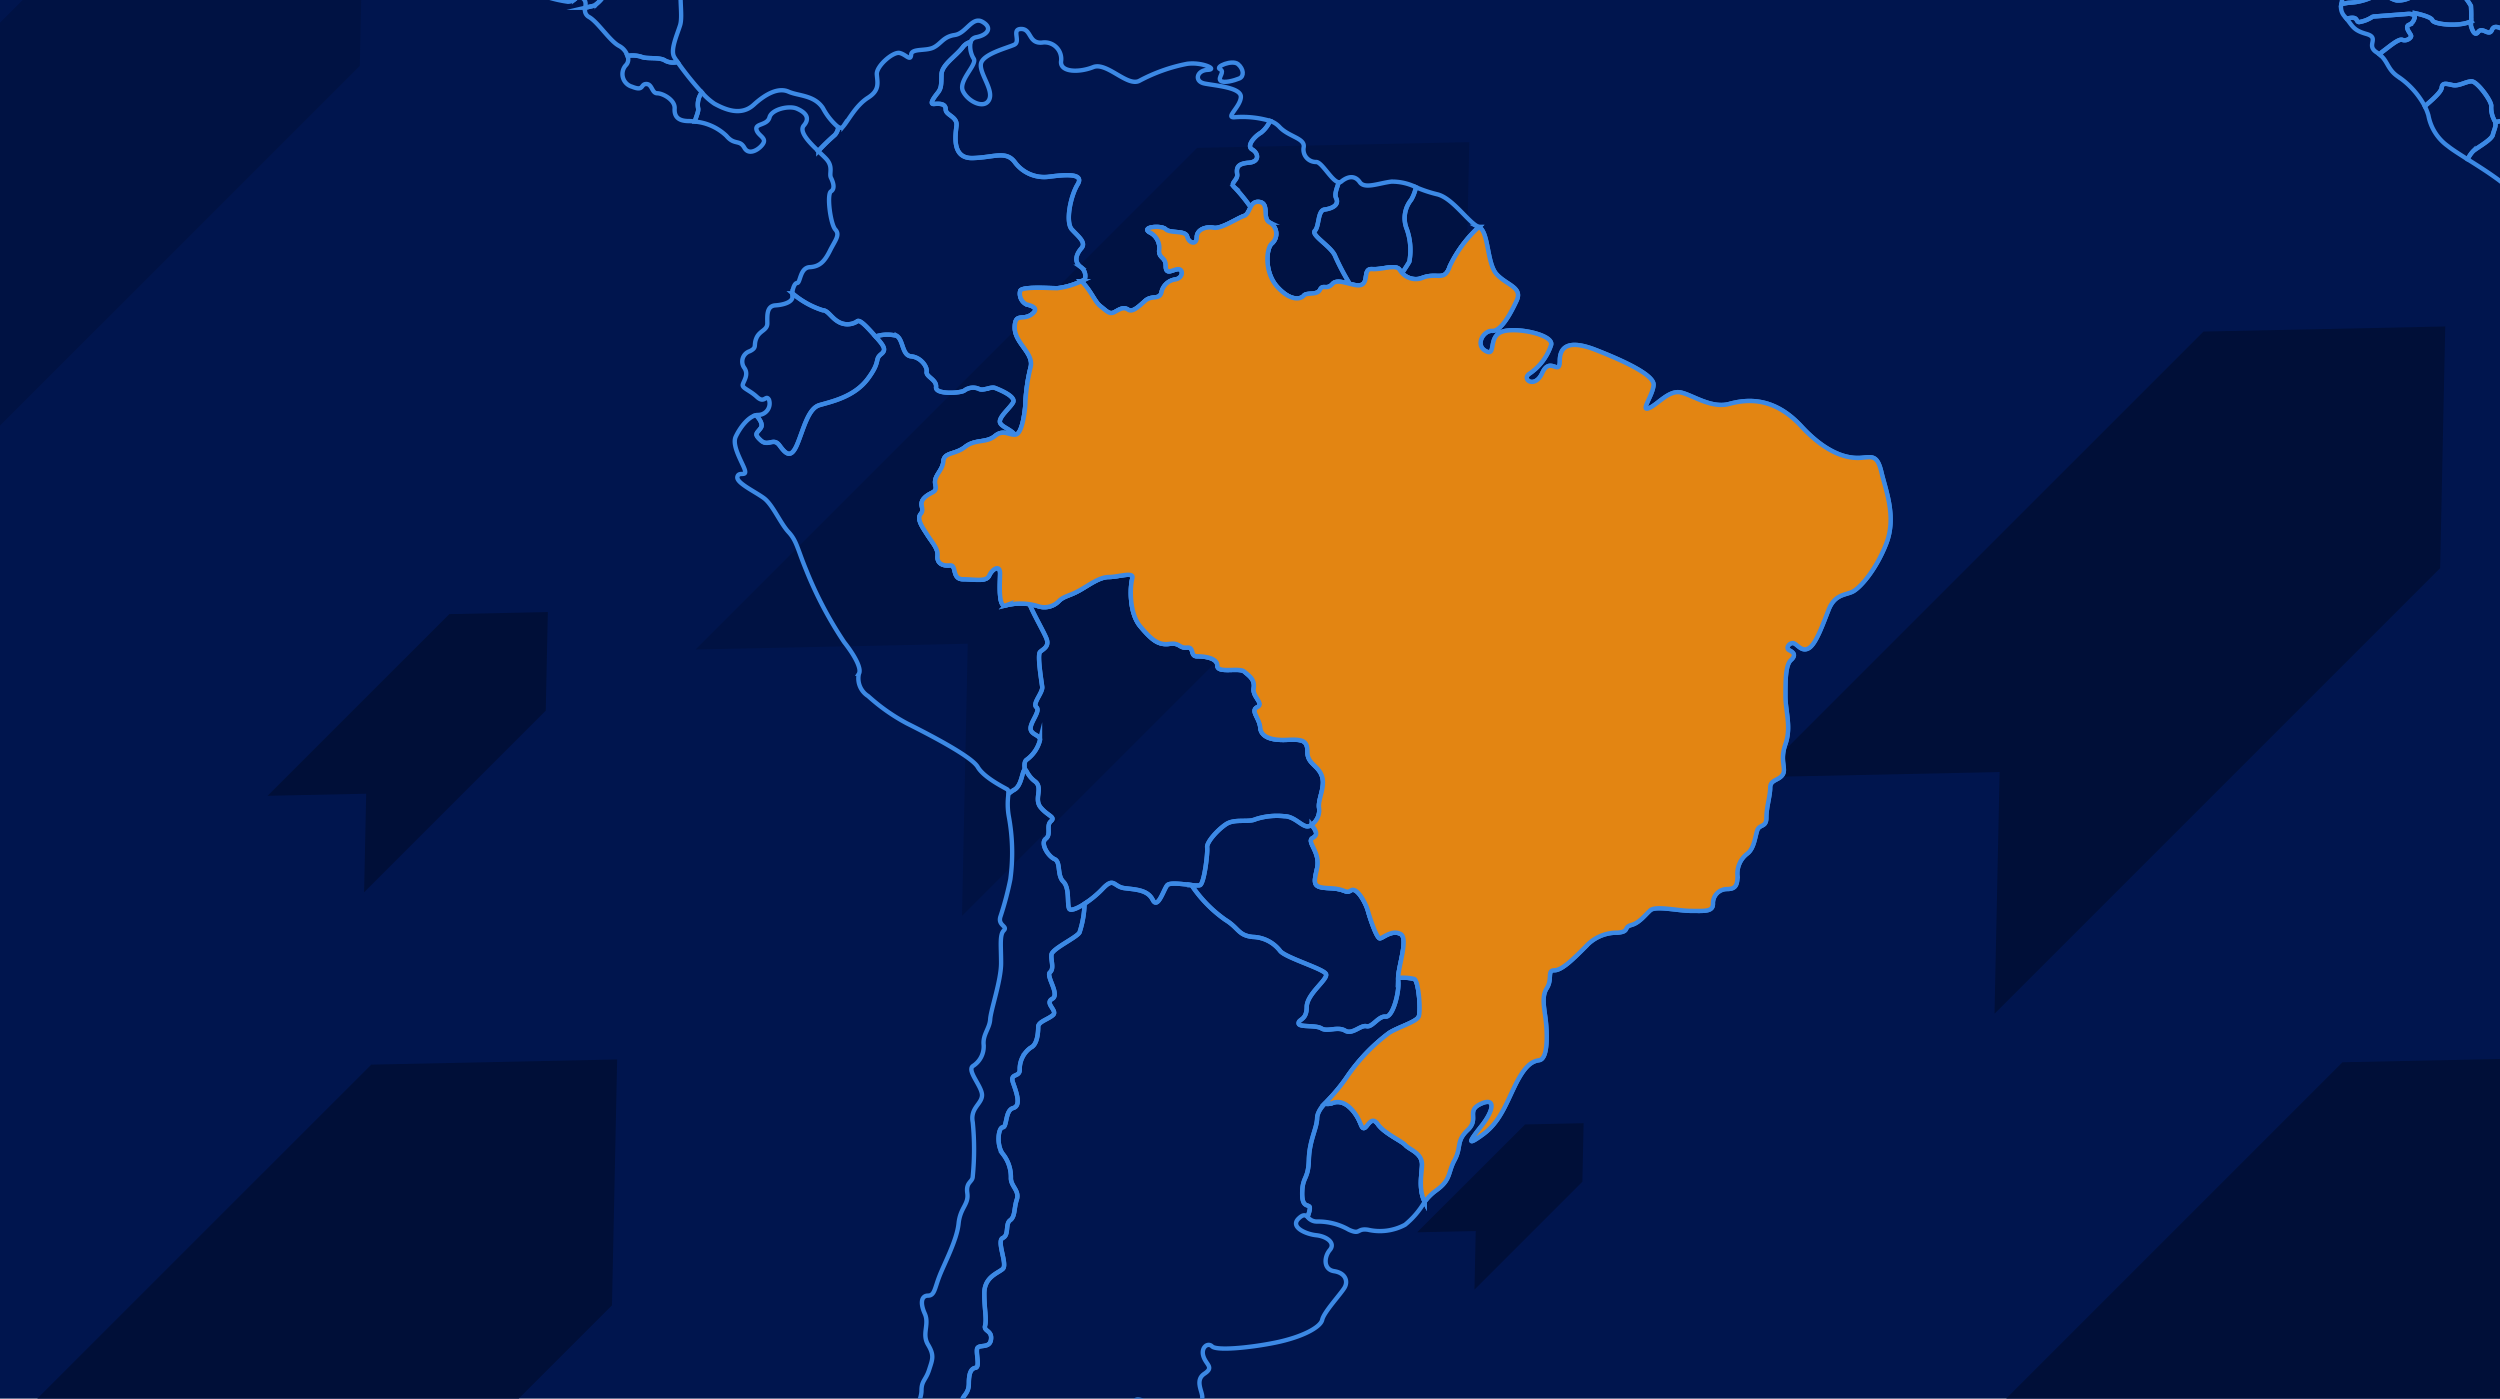<svg xmlns="http://www.w3.org/2000/svg" xmlns:xlink="http://www.w3.org/1999/xlink" width="286" height="160" viewBox="0 0 286 160">
  <defs>
    <clipPath id="clip-path">
      <rect id="Rectangle_734" data-name="Rectangle 734" width="286" height="160" transform="translate(160.847 285.132)" fill="none"/>
    </clipPath>
  </defs>
  <g id="Group_666" data-name="Group 666" transform="translate(-160.847 -285.132)">
    <rect id="Rectangle_733" data-name="Rectangle 733" width="286" height="160" transform="translate(160.847 285.132)" fill="#00154e"/>
    <path id="Path_11624" data-name="Path 11624" d="M203.318,406.925l-38.209,38.207H220.19l10.667-10.667h0l.593-28.132Z" fill="#000f38"/>
    <path id="Path_11625" data-name="Path 11625" d="M428.831,406.656l-38.476,38.476h56.492V406.277Z" fill="#000f38"/>
    <path id="Path_11626" data-name="Path 11626" d="M163.445,285.132l-2.6,2.6v46.093l41.162-41.166v-.005l.16-7.52Z" fill="#001243"/>
    <path id="Path_11627" data-name="Path 11627" d="M341.872,420.327l.141-6.7-6.7.141L322.977,426.1l.007.007,6.684-.141-.141,6.684.006.006,12.336-12.336Z" fill="#000f38"/>
    <path id="Path_11628" data-name="Path 11628" d="M223.282,366.427l.238-11.276-11.276.238L191.471,376.16l.011.011,11.255-.237-.237,11.255.011.011,20.771-20.771Z" fill="#000f38"/>
    <path id="Path_11629" data-name="Path 11629" d="M440,350.137l.583-27.658-27.658.583L361.975,374.01l.027.027,27.6-.581-.582,27.6.027.027,50.948-50.948Z" fill="#000f38"/>
    <path id="Path_11630" data-name="Path 11630" d="M328.277,332.525l.656-31.132-31.132.656L240.453,359.4l.03.031,31.072-.655-.655,31.072.03.03,57.347-57.347Z" fill="#001243"/>
    <path id="Path_11631" data-name="Path 11631" d="M343.889,367.519l.225-10.683-10.683.225-19.678,19.678.01.01,10.662-.225-.225,10.662.01.01,19.678-19.678Z" fill="#001243"/>
    <g id="Group_665" data-name="Group 665">
      <g id="Group_664" data-name="Group 664" clip-path="url(#clip-path)">
        <path id="Path_11632" data-name="Path 11632" d="M432.719,284.557c.577-.526,1.525.526,2.364.631a3.066,3.066,0,0,0,1.737-.473,5.38,5.38,0,0,0-1.526-.21c-1.366-.105-1.472-1.737-2.681-1.158a5.761,5.761,0,0,1-3.56.582c-.022.461-.283,1.08-.365,1.693a6.367,6.367,0,0,1,.824-.172A7.133,7.133,0,0,0,432.719,284.557Z" fill="none" stroke="#3c89e5" stroke-miterlimit="10" stroke-width="0.5"/>
        <path id="Path_11633" data-name="Path 11633" d="M430.719,287.66a3.837,3.837,0,0,0,1.579-.632s3.522-.263,4.1-.314a1.475,1.475,0,0,1,.709.187c.011-.149.008-.26.008-.26s1.871.373,2,.81,2.68.748,4.114.25l.31-.111a13.752,13.752,0,0,0-.017-1.78,6.94,6.94,0,0,0-1.5-1.829c-.5-.5-.418-1.745-.418-1.745l-.516-.767s-.4-1.582-1.583-1.977-1.977-2.57-1.977-2.57h-.988a6.058,6.058,0,0,0-1.58-1.384,3.293,3.293,0,0,0-2.174.2,10.247,10.247,0,0,1-2.571,0c-.988-.2-.79,1.186-1.582,1.384l-.144.037a5.06,5.06,0,0,1-.643,2.25c-.914,1.373.374,3.368,1.038,3.991a.644.644,0,0,1,.168.531,5.76,5.76,0,0,0,3.56-.582c1.209-.579,1.315,1.053,2.681,1.158a5.373,5.373,0,0,1,1.526.211,3.067,3.067,0,0,1-1.736.472c-.84-.1-1.787-1.157-2.366-.631a7.113,7.113,0,0,1-3.207.893,6.359,6.359,0,0,0-.822.172,1.557,1.557,0,0,0,.321,1.311c.107.12.2.229.283.336C430.717,286.909,430.278,287.615,430.719,287.66Z" fill="none" stroke="#3c89e5" stroke-miterlimit="10" stroke-width="0.5"/>
        <path id="Path_11634" data-name="Path 11634" d="M433.375,291.067c.624-.436,1.87-1.56,2.307-1.373s1-.187,1-.435-.873-1.06-.188-1.31a1.147,1.147,0,0,0,.616-1.049,1.5,1.5,0,0,0-.709-.187c-.579.052-4.1.314-4.1.314a3.834,3.834,0,0,1-1.579.633c-.441-.046,0-.752-1.426-.391.713.889.806,1.333,2.254,1.741,1.621.456-.124,1.289,1.2,2.12a3.282,3.282,0,0,1,.322.237A2.271,2.271,0,0,1,433.375,291.067Z" fill="none" stroke="#3c89e5" stroke-miterlimit="10" stroke-width="0.5"/>
        <path id="Path_11635" data-name="Path 11635" d="M440.172,295.182c.062-.685.624-.437,1.31-.311s1.5-.436,2.119-.436,2.245,2.181,2.245,2.8a3.051,3.051,0,0,0,.374,1.684.743.743,0,0,1,.087.2,14.579,14.579,0,0,1,2.033-.354c.3,0,.92,1.471.8,2.391s.92,1.6,1.352.984.979-1.413,1.1-.861c.037.164.267.3.559.422.154-.363.489-.508.743-.845.373-.5-.561-1.061-.25-1.685s.873.25,1.31-.186-.624-1.373-.5-1.747a1.1,1.1,0,0,0-.5-1.309c-.462-.257-.205-1.317,0-2.243a1.637,1.637,0,0,1-.378-.4c-.333-.5-.082-1.58-.665-1.58s-.5-.832,0-1-1-.747-1-1.329a3.556,3.556,0,0,0-1.082-2.079c-.332-.083-1.5,1.414-1.995,1.414s-1.578-1-1.911-.167-1.081-.416-1.58.252-.831-.75-.831-.75.008-.2.018-.465l-.31.111c-1.434.5-3.99.187-4.115-.25s-1.995-.81-1.995-.81.061,1.06-.624,1.309.188,1.061.188,1.309-.562.624-1,.436-1.683.937-2.306,1.372a2.287,2.287,0,0,0-.3.3c.963.773.878,1.636,2.008,2.464a9.467,9.467,0,0,1,3.165,3.453C439.052,296.6,440.129,295.651,440.172,295.182Z" fill="none" stroke="#3c89e5" stroke-miterlimit="10" stroke-width="0.5"/>
        <path id="Path_11636" data-name="Path 11636" d="M452.7,305.284c-.873-.561-1.31-.561-.935-.873s.436-1,.312-2a1.376,1.376,0,0,1,.067-.713c-.292-.117-.521-.258-.558-.422-.124-.552-.675.246-1.1.861s-1.474-.063-1.352-.984-.491-2.391-.8-2.391a14.576,14.576,0,0,0-2.032.354c.133.446-.166.934-.275,1.424-.124.562-1.622,1.373-2.244,1.871a3.487,3.487,0,0,0-.64.947c1.173.74,2.541,1.6,3.654,2.441a36.95,36.95,0,0,0,6.568,4.115,2.042,2.042,0,0,0,.684.107c.347-1.575.719-1.77.832-2.622C455.011,306.468,453.577,305.844,452.7,305.284Z" fill="none" stroke="#3c89e5" stroke-miterlimit="10" stroke-width="0.5"/>
        <path id="Path_11637" data-name="Path 11637" d="M446.032,300.545c.124-.561.5-1.123.187-1.621a3.062,3.062,0,0,1-.374-1.684c0-.624-1.621-2.8-2.245-2.8s-1.434.561-2.119.436-1.248-.375-1.31.311c-.043.468-1.12,1.422-1.925,2.1a6.785,6.785,0,0,1,.409,1.037,5.55,5.55,0,0,0,2.245,3.531c.432.359,1.276.893,2.248,1.509a3.52,3.52,0,0,1,.639-.946C444.41,301.918,445.908,301.106,446.032,300.545Z" fill="none" stroke="#3c89e5" stroke-miterlimit="10" stroke-width="0.5"/>
        <path id="Path_11638" data-name="Path 11638" d="M485.367,268.62s0-2.173-1.384-2.965a9.477,9.477,0,0,0-3.162-.989,15.108,15.108,0,0,0-1.779-2.568c-.475-.476-9.727-6.661-17.338-11.693h-4.737l2.649,24.844.882.881s.125,2.144-.378,2.395-10.972.127-10.972.127a4.98,4.98,0,0,1-1.766.5c-.755,0-1.638-.5-1.891-.127s-.252,1.388-1.513.254-1.64-.127-1.64.63c0,.607-.655.886-1.5.906a4.084,4.084,0,0,1,.251.651l.517.766s-.082,1.247.417,1.745a6.935,6.935,0,0,1,1.5,1.829,20.108,20.108,0,0,1,0,2.245s.331,1.412.83.75,1.247.58,1.58-.252,1.412.167,1.912.167,1.662-1.5,1.995-1.414a3.555,3.555,0,0,1,1.081,2.079c0,.582,1.5,1.165,1,1.329s-.582,1,0,1,.331,1.083.664,1.58,1,.915,1.331.167,1.08-.083,1.413.415,1.415-.083,1.58-.748,1.5-.915,1.413-.167.165.915,1,.333a1.06,1.06,0,0,1,.8-.164,18.257,18.257,0,0,1,.785-2.163c.249-.5-.583-1.662-.168-1.83s1.83.168,2.245-1a6.02,6.02,0,0,1,.916-1.747s.165-2.491.913-2.076,1.663,1.081,1.746.082,1-.415,1.247-1.329.748-.831,1.331-.666,1.08-.082,1.08-.582,1.33-.248,2.412-1,1.662-1.33,2.076-.916,3.161.333,3.576.168,1.247-.914,2.245-.748,3.408-.417,4.4-.417,1.415-.914,1.746-1.247.583-1.827.916-2.077c.267-.2.213-5.422.181-7.481C486.756,268.311,485.367,268.62,485.367,268.62Z" fill="none" stroke="#3c89e5" stroke-miterlimit="10" stroke-width="0.5"/>
        <path id="Path_11639" data-name="Path 11639" d="M226.74,283.124c-.482-.661-1.745.119-3.07-.783a5.778,5.778,0,0,0-1.223-.6.473.473,0,0,1-.1.06,10.932,10.932,0,0,0-2,1.667,15.645,15.645,0,0,0,5.461,1.864,1.308,1.308,0,0,0,.907-.374A3.655,3.655,0,0,0,226.74,283.124Z" fill="none" stroke="#3c89e5" stroke-miterlimit="10" stroke-width="0.5"/>
        <path id="Path_11640" data-name="Path 11640" d="M229.689,284.99c.12-.24-.722-1.625.9-1.747s2.829-.3,3.07-1.323,2.166-.541,2.709-.6c.447-.051,1.881-1.373,3.284-1.319.021-1.37-1.84-.928-3.124-2.213-1.372-1.369-4.365-.747-5.986-.123s-3.491-.686-5.237.312c-.022.011-.04.017-.061.028a10.1,10.1,0,0,1-1.517,1.568c-1.175.954-.852,1.9-1.283,2.169a5.778,5.778,0,0,1,1.223.6c1.325.9,2.588.121,3.07.782a3.658,3.658,0,0,1-.026,1.835c.244-.2.432-.339.838,0,.366.3.3.684.253,1.058l1.041-.245A4.494,4.494,0,0,0,229.689,284.99Z" fill="none" stroke="#3c89e5" stroke-miterlimit="10" stroke-width="0.5"/>
        <path id="Path_11641" data-name="Path 11641" d="M234.179,291.615c.619.31,2.164,0,2.782.463a2,2,0,0,0,1.392.154c-.18-.261-.319-.472-.388-.6-.436-.81.312-2.431.686-3.616s-.312-4.052.374-4.8.311-1.185.623-2.93a1.365,1.365,0,0,0,.006-.283c-1.4-.053-2.837,1.269-3.284,1.319-.542.06-2.468-.422-2.709.6s-1.444,1.2-3.07,1.323-.782,1.507-.9,1.747a4.539,4.539,0,0,1-.843.783l-1.041.244a.891.891,0,0,0,.433,1.063c1,.56,2.369,2.743,3.429,3.3a1.976,1.976,0,0,1,.962,1.14A3.567,3.567,0,0,1,234.179,291.615Z" fill="none" stroke="#3c89e5" stroke-miterlimit="10" stroke-width="0.5"/>
        <path id="Path_11642" data-name="Path 11642" d="M325.132,421.322c1.746-1.248,1.31-1.995,2.12-3.491s.125-2.121,1.5-3.43-.25-2.182,1.5-2.992,1.5.748.062,2.555-1.684,2.308.187.937,2.557-3.3,3.617-5.489,1.871-2.866,2.8-2.992.936-2.432.811-4.052-.623-3.118.062-4.178,0-2.058.873-2.058,2.183-1.309,3.554-2.682a4.817,4.817,0,0,1,3.68-1.621c1.433-.124.623-.623,1.559-.872s1.558-1.122,2.181-1.684,3.18.063,4.676.063,2.495.125,2.495-.81a1.615,1.615,0,0,1,1.559-1.686c.872,0,1.247-.248,1.247-1.495a2.87,2.87,0,0,1,1.121-2.557c.75-.561.874-1.806,1.123-2.618s1.06-.312,1.06-1.5.437-2.494.437-3.43,1-.811,1.434-1.5-.374-1.558.311-3.492,0-3.741,0-5.486,0-3.555.624-4.116.312-.873-.187-1.123.062-.935.5-.81.935,1.06,1.746.562,1.559-2.62,2.244-4.365,1.809-1.684,2.682-2.058,2.743-2.494,3.928-5.55-.063-6.047-.561-8.167-1.185-1.685-2.432-1.621-3.617-.25-6.735-3.618-6.173-3.116-8.229-2.556-4.178-1-5.55-1.309-2.681,1.434-3.678,1.809.5-1.5.561-2.681-3.742-2.869-6.61-3.991-4.114-.561-4.114,1.247-1.123-.561-2,1.371-2.495.686-1.434.063a6.349,6.349,0,0,0,2.431-3.242c.374-1.185-4.114-2.121-5.673-1.5s-.562,2.87-1.809,2.183-.249-2.37.748-2.308,2.12-1.994,2.806-3.491-1.184-1.747-2.307-2.994-.88-4.831-2.017-5.4a14.577,14.577,0,0,0-3.323,4.481c-.592,1.774-1.351.76-2.955,1.267a2.136,2.136,0,0,1-2.786-.844c-.422-.679-2.026,0-3.123-.086s-.422,1.351-1.181,1.774-2.7-.844-3.377-.085-1.1,0-1.435.675-1.519.254-1.857.676-1.519.675-3.038-1.013-1.267-4.474-.591-4.981a1.476,1.476,0,0,0-.253-2.364c-.93-.419,0-2.193-1.182-2.362s-1.013,1.35-1.772,1.6-2.617,1.52-3.462,1.352-1.942.168-1.942,1.1-.927.676-1.1-.083-1.941-.338-2.448-.844-2.869-.254-1.857.337a1.982,1.982,0,0,1,1.1,2.11c0,.929.76.676.76,1.773s.845.337,1.435.337.591,1.015-.337,1.183a1.88,1.88,0,0,0-1.6,1.52c-.254.844-1.1.252-1.857.927s-1.435,1.351-1.942,1.013-.928-.083-1.518.253-.844,0-1.689-.675c-.632-.5-1.028-1.724-2.148-2.836a8.642,8.642,0,0,1-2.753.8c-.984,0-4.078-.224-4.246.312a1.379,1.379,0,0,0,.73,1.544c.507.114,1.575.423.564,1.154s-1.913-.254-1.913,1.517,2.272,2.922,1.8,4.558a20.949,20.949,0,0,0-.577,3.836c0,.829-.331,3.656-1.08,3.821s-1.414-.662-2.412.169-2.244.331-3.407,1.247-2.411.581-2.495,1.661-1.163,1.663-.913,2.66-.5.749-1.248,1.5.083,1.247-.417,1.83.167,1.495.749,2.409,1.247,1.58,1.165,2.412.581,1.165,1.413,1.08.165,1.58,1.5,1.58,2.659.335,2.993-.415,1.247-1.33,1.247-.249-.249,3.991.664,3.658a6.824,6.824,0,0,1,3.66.083,2.3,2.3,0,0,0,2.41-.582c.583-.583,1.246-.58,2.41-1.247s2.245-1.5,3.327-1.5,2.909-.665,2.659.166-.415,3.908.915,5.486,2.078,2.163,3.325,2,1.082.5,1.995.418.334,1,1.165,1,2.327.166,2.327,1.08,2.494.168,3.077.666,1.246.914,1.08,1.911,1.248,1.747.416,2.162.249,1.247.333,2.328,1.246,1.5,3.075,1.412,2.329.085,2.329,1.417,1.246,1.495,1.662,2.742-.5,2.659-.332,3.657a2.05,2.05,0,0,1-.856,1.913c.64.816.693,1.184.119,1.5-.759.421.929,1.6.507,3.46s-.506,2.194,1.436,2.28,1.772.675,2.447.251,1.687,1.437,1.941,2.367,1.013,3.119,1.35,3.119,1.352-1.012,2.364-.505c.942.471-.231,3.642-.265,5.033a5.723,5.723,0,0,1,1.849.12c.506.252.758,3.663.507,4.295s-2.339,1.2-3.412,1.894a21.259,21.259,0,0,0-4.864,5.117,22.356,22.356,0,0,1-2.482,2.959,1.633,1.633,0,0,0,.84-.051c.568-.254,1.452-.254,2.4.882s.884,2.022,1.262,1.96.822-1.516,1.58-.443,2.716,1.9,3.159,2.4,1.894.884,1.894,2.209c0,.95-.447,2.744.3,4.267A6.172,6.172,0,0,1,325.132,421.322Z" fill="none" stroke="#3c89e5" stroke-miterlimit="10" stroke-width="0.5"/>
        <path id="Path_11643" data-name="Path 11643" d="M323.526,418.354c0-1.325-1.452-1.7-1.895-2.208s-2.4-1.328-3.158-2.4-1.2.378-1.58.442-.316-.822-1.263-1.96-1.832-1.136-2.4-.882a1.642,1.642,0,0,1-.84.052,2.769,2.769,0,0,0-.867,1.59c0,1.2-.885,2.525-.947,4.8s-.7,1.894-.759,3.663.569,1.453.821,1.707c.14.138-.03.7-.209,1.179a1.314,1.314,0,0,0,1.111.539,7.107,7.107,0,0,1,3.617.937c1.371.623.872-.189,2.182,0a6.078,6.078,0,0,0,4.24-.563,9.54,9.54,0,0,0,2.243-2.627C323.079,421.1,323.526,419.3,323.526,418.354Z" fill="none" stroke="#3c89e5" stroke-miterlimit="10" stroke-width="0.5"/>
        <path id="Path_11644" data-name="Path 11644" d="M288.1,495.582c-1.559-.062-4.614-2.93-5.55-3.677s-.249-1.5-1.371-1.31-.375-.874.249-1.186c.573-.288-.223-1.351-.986-1.524-.082,1.675-.431,9.189.019,9.262s3.763-.387,4.738.25c.375.119.888.422,1.279-.006.624-.686,2.494-.312,3.492-.935S289.654,495.645,288.1,495.582ZM322.64,397.13a5.751,5.751,0,0,0-1.849-.12,1.852,1.852,0,0,0,.012.287c.169,1.181-.59,4.218-1.434,4.133s-1.52,1.268-2.195,1.1-1.605,1.013-2.449.505-2.024.171-2.7-.253-2.617-.083-2.617-.589.929-.337.929-1.858,2.532-3.207,2.194-3.8-4.642-1.858-5.233-2.618a4.1,4.1,0,0,0-3.123-1.6c-1.688-.169-1.6-1.012-3.122-1.942a15.068,15.068,0,0,1-3.9-3.995c-1.029-.107-2.486-.323-2.776.025-.416.5-1.08,2.826-1.663,1.662s-2-1.162-3.242-1.332-1.163-1.328-2.494.085a11.692,11.692,0,0,1-2.059,1.7,11.274,11.274,0,0,1-.574,3.288c-.338.592-3.123,1.858-3.207,2.532s.337,1.6-.169,2.026,1.181,2.53.253,3.038.675,1.351.084,1.857-1.687.76-1.687,1.35-.085,2.026-.845,2.364a3,3,0,0,0-1.266,2.532c0,.928-1.182.337-.759,1.518s.927,2.62,0,2.871-.676,2.2-1.183,2.2-.76,2.025,0,3.037a4.248,4.248,0,0,1,.93,2.787c0,.926,1.012,1.433.674,2.448s-.168,1.942-.76,2.362-.084,1.687-.844,2.027.591,3.037,0,3.544-2.11.93-2.11,2.786.287,2.907.085,3.714c-.169.675.844.5.675,1.6s-1.52.422-1.6,1.1.338,2.028-.168,2.112-.761.589-.761,1.773-.675,1.35-.758,1.941.59,1.267.59,1.941.421,2.954-.169,3.038-.928,2.618-.421,2.956a1.162,1.162,0,0,1,.253,1.518c-.253.505,1.18,1.011.421,1.773s-.156,1.734.845,1.435c.844-.253,1.35,1.265.422,1.265s-1.858,0-1.1.592,1.518,1.434.422,1.856-.169,1.182-.422,2.2.759,1.942-.085,2.2.338,1.772-.844,1.942-.422,1.264-1.182,1.857,1.013,1.6.084,2.193-.254,1.941-1.181,1.941-1.436,1.266-1.52,1.857-.674,1.774.085,2.617-.17,1.52.505,1.857,2.956-.169,2.617.844-.253,3.208.17,3.208.675,1.266,1.351,1.181a19.067,19.067,0,0,1,4.98-.086,3.779,3.779,0,0,1,1.516.876c.723-.32,2.306.713,2.665.355.437-.437-1.558-2.058-1.5-2.618s-.312-1.5-.312-2.121-.312-1.995.561-2.62.936-1.246,1.5-1.121,1.683-.5,1.745-2,.749-2.057,2-3.118c1.358-1.154,3.616-2.244,3.3-2.742s.5-2.12.5-2.744-2.12-.5-2.806-.748-3.179-2-1.932-4.3a5.589,5.589,0,0,1,4.614-2.62c.748-.062.062-1.121.685-1.5s.749-1,.749-1.933c0-1.06,0-2.743,1.121-2.868s1.435-.749.749-.935-1-1,.125-1.123.748.936,1.558.936,2.182-1.373,1.123-2.183-1.372.375-1.933.5-1-.75-1.559-.75-.187-1.558-.436-2.119-.623-1.932-.126-2.619,2.62,1.059,4.49,1.185,3.242-.934,3.242-1.622-.873-1.933.25-2.68.187-1-.124-1.995.5-1.622,1-1.123,4.177.187,7.233-.435,5.175-1.747,5.362-2.62,2.12-2.93,2.556-3.679.063-1.684-1.184-1.871-1.185-1.621-.5-2.431-.374-1.559-1.559-1.684-3.055-.935-1.995-1.932c.51-.482.76-.385,1.008-.167.179-.476.35-1.04.209-1.178-.252-.254-.883.061-.82-1.707s.694-1.389.759-3.663.946-3.6.946-4.8,2.148-2.587,3.349-4.549a21.278,21.278,0,0,1,4.864-5.117c1.074-.7,3.158-1.263,3.412-1.894S323.146,397.383,322.64,397.13Z" fill="none" stroke="#3c89e5" stroke-miterlimit="10" stroke-width="0.5"/>
        <path id="Path_11645" data-name="Path 11645" d="M271.764,485.585c-.675.085-.929-1.181-1.351-1.181s-.506-2.2-.169-3.208-1.941-.507-2.617-.844.254-1.014-.506-1.857-.168-2.027-.084-2.617.59-1.857,1.52-1.857.253-1.353,1.18-1.941-.844-1.6-.083-2.193,0-1.69,1.181-1.858,0-1.69.845-1.942-.169-1.181.084-2.194-.675-1.773.422-2.2.338-1.266-.422-1.856.169-.593,1.1-.593.423-1.517-.422-1.264c-1,.3-1.6-.676-.844-1.436s-.674-1.267-.422-1.772a1.162,1.162,0,0,0-.252-1.519c-.508-.337-.17-2.87.42-2.955s.17-2.363.17-3.039-.676-1.35-.59-1.94.757-.761.757-1.941.255-1.689.761-1.774.085-1.435.169-2.111,1.435,0,1.6-1.095-.844-.929-.675-1.6c.2-.807-.085-1.857-.085-3.714s1.52-2.278,2.11-2.786-.758-3.207,0-3.544.254-1.6.845-2.027.422-1.351.759-2.363-.674-1.521-.674-2.447a4.247,4.247,0,0,0-.93-2.787c-.759-1.012-.506-3.037,0-3.037s.254-1.941,1.184-2.2.42-1.687,0-2.871.758-.59.758-1.519a3,3,0,0,1,1.267-2.531c.76-.338.844-1.772.844-2.365s1.1-.844,1.688-1.349-1.013-1.35-.084-1.857-.76-2.617-.254-3.039.084-1.35.169-2.025S284,392.4,284.34,391.81a11.281,11.281,0,0,0,.575-3.288c-.87.564-1.628.867-1.766.543-.249-.583.083-2.33-.664-3.077s-.25-2.245-1-2.576-1.662-1.829-1-2.328,0-1.5.583-2-.334-.583-1.165-1.58.333-2.244-.665-2.994-1-1.662-1.247-1.247-.332,1.83-1.163,2.245a4.063,4.063,0,0,0-.611.444,8.129,8.129,0,0,0,.029,2.53,22.748,22.748,0,0,1,.187,7.232,36.393,36.393,0,0,1-1.123,4.239c-.374,1.061.873,1.124.373,1.623s-.311,1.746-.311,3.74-1.185,5.363-1.247,6.423-.873,1.745-.748,2.931a2.653,2.653,0,0,1-1.247,2.43c-.685.562,1.122,2.371,1.06,3.367s-1.372,1.434-1.06,3.056a31.787,31.787,0,0,1,0,6.173c0,.686-.811.623-.623,1.932s-.811,1.621-1,3.492-1.622,4.552-2.182,5.986-.562,2.245-1.309,2.245-.936.812-.375,2.059-.374,2.306.375,3.553.5,1.684.124,2.868-.873,1.247-.873,2.369-.873,2.058-.374,3.3.374,1.685-.25,1.685-.935,1-1.185,3.055-.187,1.995,1.31,1.87.312-5.051,1.248-5.051.124-.811,1.059-1.059.125.872.749,1.059,1.06.686.187,1.247.186,1.684-.25,2.37-1.06,1.434-.686,2.245-.437.748-.5,1.808.562,1.123.125,1.371.562,1.06-.063,1.185-.249.935.125,1.684-.81.31-1.434.81.624,1.184.25,1.871-1.372-.374-1.808-.748.686-1.123,1.246-1.871-.56-2.431-1.5-2.058.936,1.434.936,2.245-1.559-.187-1.5.685-1.06.562-1.621,1.186.748,1.185.124,1.372-1.683,1.06-1.746,1.683.686.748.686.124,1-.81,1.309,0,.749,0,1.622.187.749,1.5.249,1.434-1,.811-.872,1.746,1.87,0,2.618.251.5,1.558.063,1.121-1.434-1.186-1.871-.436-1.122.375-1.683.125-2.557,1.061-1.871,1.559.624,1.308,1.061,1.247a1.976,1.976,0,0,0,1.371-.872c.249-.5,1.122-1,1.184.122s-1.184.563-1.434,1.186a4.125,4.125,0,0,1-1.5,1.684.672.672,0,0,0,.623,1.185c.624-.313-.186.747.686.873.805.114,1.06-.5.873-1.124s.436-1.994,1.185-1.309-.374,1.373-.374,2-.437,1.435-.437,2.119-.81.312-.748,1.061-1.746.249-.935.749-.5,1.184-.063,1.682.811-.685,1.5-.437.561.437,1.434.063,1.372.686.561.935-1.684,1.184-1.309,1.31,1.434-.622,1.683.186.873.562.936-.312,1.559-.124,1.807.625-1.559,1.184-2.493,1-1.434.873-.811,1.682,1.372,0,2.058-.685,4.053-.5,4.3.25-1.559.124-1.745.56-1.559.811-1.746.312-1.5.188-1.559,1-1.061.81.062,1.123.811-1.185,2.556-1.06,2.681-1.621,3.18-.623-1.433,1.809-2.12,1.183-1.5.439-1.434,1.373-1.995-.249-2.993-.375-.561.937.312,1.871,1.372-.124,2.431.562,1.061,1.434,1.808.748,0-.623-.5-.936-.063-1.372,1.122-.811a1.613,1.613,0,0,0,2.182-1.993c-.374-1.5,1.06-2.184,2.494-2.683s.686.936-.374,1.371-1.247.75-.437,1.623,1.87-.563,2.557.124-1.247.562-1.559,1.248,1.184,1.5.125,1.994-.562-2.058-1.185-2.306-1.185.312-.561,1.746-.749.186-1.372-.5-1.5.312-.748,1.059-1.434-.061-1.434,1.123.935.187,2.057.437.624,1.871,1.434,2.494.125-2,1-2.183.063,1.995,2,2.62.125-.375,1-1,1.995,1.871,2.931,2.12.311-1.121-.375-1.871.686-.31,1.622,0,1.683.437,1.87-.249c.07-.257.244-.251.466-.18-.974-.638-4.283-.173-4.737-.25s-.1-7.548-.019-9.262a.947.947,0,0,0-.2-.035c-.811,0-2.619.187-2.307-1.06a.57.57,0,0,1,.327-.417,3.785,3.785,0,0,0-1.515-.875A19.077,19.077,0,0,0,271.764,485.585Z" fill="none" stroke="#3c89e5" stroke-miterlimit="10" stroke-width="0.5"/>
        <path id="Path_11646" data-name="Path 11646" d="M321.057,391.978c-1.013-.507-2.025.505-2.364.505s-1.1-2.193-1.351-3.119-1.264-2.787-1.94-2.367-.506-.166-2.447-.251-1.857-.422-1.436-2.28-1.266-3.039-.507-3.46c.574-.317.521-.685-.12-1.5a.907.907,0,0,1-.474.166c-.665,0-1.5-1.165-2.659-1.165a7.939,7.939,0,0,0-3.243.333c-.832.416-2.412-.083-3.41.583s-2.245,2.076-2.16,2.659-.334,4.157-.833,4.324a3.341,3.341,0,0,1-.964-.025,15.1,15.1,0,0,0,3.9,3.995c1.52.93,1.434,1.772,3.123,1.942a4.1,4.1,0,0,1,3.123,1.6c.59.759,4.9,2.025,5.233,2.618s-2.194,2.278-2.194,3.8-.929,1.35-.929,1.858,1.941.168,2.617.589,1.856-.253,2.7.253,1.774-.674,2.448-.506,1.352-1.18,2.2-1.1,1.6-2.952,1.433-4.134S322.07,392.483,321.057,391.978Z" fill="none" stroke="#3c89e5" stroke-miterlimit="10" stroke-width="0.5"/>
        <path id="Path_11647" data-name="Path 11647" d="M240.706,297.487a2.4,2.4,0,0,1,.428-1.786,35.841,35.841,0,0,1-2.781-3.469,2.005,2.005,0,0,1-1.391-.154c-.619-.463-2.164-.153-2.783-.463a3.552,3.552,0,0,0-1.55-.092.959.959,0,0,1-.213,1.1,1.508,1.508,0,0,0,.749,2.432c1.371.56.935-.313,1.62-.313s.624,1.06,1.247,1.06,2.058.749,1.995,1.747.5,1.434,1.622,1.434a5.34,5.34,0,0,1,.681.051C240.52,298.372,240.8,297.833,240.706,297.487Z" fill="none" stroke="#3c89e5" stroke-miterlimit="10" stroke-width="0.5"/>
        <path id="Path_11648" data-name="Path 11648" d="M254.987,297.491c-1-1.5-2.806-1.371-3.928-1.871s-2.556.187-3.991,1.5-3.242.56-4.489-.125a7.206,7.206,0,0,1-1.445-1.292,2.4,2.4,0,0,0-.428,1.786c.1.345-.186.885-.377,1.551a6,6,0,0,1,3.622,1.634c.935,1.122,1.5.372,2.058,1.371s1.87.061,2.181-.562-.685-.872-.81-1.558,1.247-.437,1.5-1.372,2.245-1.371,3.118-1,1.621,1,.811,1.932c-.6.7.627,1.949,1.656,2.927a24.993,24.993,0,0,1,1.895-1.84,1.5,1.5,0,0,0,.388-.881A7.36,7.36,0,0,1,254.987,297.491Z" fill="none" stroke="#3c89e5" stroke-miterlimit="10" stroke-width="0.5"/>
        <path id="Path_11649" data-name="Path 11649" d="M256.724,321.924a2.04,2.04,0,0,0,2.144,0c.261-.324.973.392,2.015,1.563l.127.144a4.275,4.275,0,0,1,2.42-.078c.782.49.587,2.252,1.662,2.349s1.86,1.174,1.762,1.76,1.173.881,1.076,1.762,2.84.685,3.23.392a1.678,1.678,0,0,1,1.663-.2c.491.292,1.37-.294,1.861-.1s2.445.98,2.053,1.665-1.759,1.761-1.466,2.35c.233.463,1.254.751,1.672,1.334a.8.8,0,0,0,.138-.011c.748-.165,1.079-2.992,1.079-3.821a20.949,20.949,0,0,1,.577-3.836c.473-1.636-1.8-2.786-1.8-4.557s.9-.788,1.911-1.518-.056-1.04-.563-1.154a1.379,1.379,0,0,1-.73-1.544c.168-.536,3.262-.312,4.246-.312a8.207,8.207,0,0,0,3.149-1.04,1.287,1.287,0,0,0-.508-1.433c-.758-.59-.477-1.434.114-2.108s-.366-1.351-1.1-2.165-.168-3.769.673-5.146-1.715-1.068-3.289-.871a4.164,4.164,0,0,1-3.936-1.715c-1.012-1.294-2.389-.478-4.807-.422s-1.941-2.672-1.829-3.712-1.235-1.18-1.235-1.855-.7-.674-1.323-.62,0-.759.422-1.292.393-.957.422-2.081,1.657-2.08,2.474-3.179a1.637,1.637,0,0,1,.854-.544.841.841,0,0,1,.683-.547c1.246-.25,1.87-1.06.685-1.747s-1.87,1.311-3.178,1.5-1.56,1-2.434,1.434-2.493.062-2.554.811c-.069.816-.563,0-1.309-.187s-2.682,1.494-2.621,2.432.375,1.808-1,2.681-2.184,2.493-2.806,3.241a.462.462,0,0,1-.614.144,1.506,1.506,0,0,1-.386.881,24.757,24.757,0,0,0-1.9,1.84c.351.336.678.637.9.876.872.936.312,1.684.562,2.184s.5,1.245,0,1.558-.064,3.741.5,4.364,0,1.185-.624,2.431-1.185,1.809-2.307,1.871-1.061,1.809-1.434,1.809c-.3,0-.515.631-.56,1.173a9.949,9.949,0,0,0,3.47,1.946C255.553,320.626,255.943,321.473,256.724,321.924Z" fill="none" stroke="#3c89e5" stroke-miterlimit="10" stroke-width="0.5"/>
        <path id="Path_11650" data-name="Path 11650" d="M312.08,373.934c-.416-1.246-1.662-1.414-1.662-2.741s-.5-1.5-2.329-1.416-2.993-.332-3.075-1.414-1.165-1.911-.333-2.327-.583-1.164-.415-2.162-.5-1.412-1.081-1.91-3.077.248-3.077-.667-1.5-1.08-2.327-1.08-.249-1.08-1.165-1-.748-.584-1.995-.418-1.995-.416-3.325-2-1.164-4.655-.915-5.487-1.578-.164-2.659-.164-2.162.83-3.327,1.5-1.827.664-2.41,1.246a2.3,2.3,0,0,1-2.41.582,4.682,4.682,0,0,0-.941-.212c.491,1.222,1.675,3.231,1.939,3.955.332.914-.417,1.162-.749,1.5s.165,3.323.249,3.989-1.165,1.912-.666,2.328-.664,1.663-.664,2.413,1.081.746,1.081,1.328a4.012,4.012,0,0,1-1.5,2.244c-.306.174-.311.646-.237,1.155.174-.058.3.7,1.151,1.338,1,.75-.165,2,.665,2.994s1.746,1.082,1.165,1.581.082,1.494-.583,1.994.25,2,1,2.33.249,1.827,1,2.575.415,2.494.664,3.076,2.495-.83,3.825-2.244,1.247-.248,2.494-.086,2.66.17,3.242,1.332,1.247-1.162,1.662-1.662,3.242.168,3.742,0,.915-3.741.832-4.323,1.163-1.994,2.16-2.659,2.578-.166,3.41-.583a7.958,7.958,0,0,1,3.243-.333c1.163,0,1.995,1.165,2.66,1.165s1.5-1.081,1.33-2.079S312.5,375.182,312.08,373.934Z" fill="none" stroke="#3c89e5" stroke-miterlimit="10" stroke-width="0.5"/>
        <path id="Path_11651" data-name="Path 11651" d="M277.994,373.268a.2.2,0,0,1,.1-.093c-.074-.508-.069-.979.237-1.154a4.011,4.011,0,0,0,1.5-2.245c0-.58-1.081-.58-1.081-1.328s1.163-2,.664-2.413.749-1.662.666-2.327-.582-3.658-.249-3.989,1.081-.583.748-1.5c-.263-.723-1.447-2.732-1.938-3.955a6.5,6.5,0,0,0-2.719.13c-.913.334-.664-2.578-.664-3.657s-.914-.5-1.247.249-1.663.415-2.993.415-.665-1.662-1.5-1.58-1.5-.249-1.413-1.081-.583-1.5-1.165-2.411-1.248-1.828-.749-2.409-.331-1.082.417-1.83,1.5-.5,1.248-1.5.83-1.579.913-2.661,1.331-.747,2.495-1.66,2.409-.418,3.407-1.247c.938-.783,1.581-.108,2.275-.159-.418-.583-1.44-.871-1.673-1.334-.293-.588,1.076-1.665,1.468-2.35s-1.565-1.467-2.055-1.665-1.37.392-1.86.1a1.678,1.678,0,0,0-1.663.2c-.39.294-3.327.489-3.23-.392s-1.175-1.173-1.076-1.761-.685-1.664-1.761-1.761-.881-1.859-1.663-2.349a4.285,4.285,0,0,0-2.42.078c.939,1.058,1.273,1.5.653,2-.826.661,0,.78-1.56,2.858s-4.225,2.6-5.525,2.992-1.821,2.793-2.536,4.485-1.3,1.105-2.014.13-1.3.192-2.146-.585-.454-.779,0-1.431c.246-.349-.026-.907-.544-1.446-.928.191-1.867,1.475-2.327,2.455-.5,1.06.872,3.118,1.059,3.867s-.748.061-.872.747,2.058,1.683,3.055,2.432,1.87,2.869,2.8,3.866,1,1.87,2,4.3a45.063,45.063,0,0,0,4.364,8.292c1.372,1.747,1.995,3.118,1.684,3.618a2.394,2.394,0,0,0,1.06,2.556,21.892,21.892,0,0,0,4.427,3.118c2.618,1.309,7.419,3.8,8.106,4.988s2.93,2.306,3.367,2.556c.119.068.155.265.158.526a3.99,3.99,0,0,1,.611-.444C277.662,375.1,277.745,373.686,277.994,373.268Z" fill="none" stroke="#3c89e5" stroke-miterlimit="10" stroke-width="0.5"/>
        <path id="Path_11652" data-name="Path 11652" d="M271.032,290.477c-.815,1.1-2.444,2.054-2.474,3.179s0,1.546-.421,2.081-1.041,1.348-.423,1.292,1.323-.054,1.323.62,1.348.814,1.236,1.855-.589,3.769,1.828,3.712,3.8-.871,4.808.422a4.164,4.164,0,0,0,3.936,1.715c1.575-.2,4.133-.505,3.29.871s-1.4,4.33-.675,5.146,1.688,1.489,1.1,2.165-.872,1.518-.114,2.109a1.285,1.285,0,0,1,.508,1.433,1.13,1.13,0,0,1-.4.235c1.12,1.112,1.516,2.331,2.148,2.837.845.674,1.1,1.012,1.689.674s1.012-.588,1.518-.252,1.182-.336,1.942-1.014,1.6-.083,1.858-.927a1.878,1.878,0,0,1,1.6-1.52c.928-.168.928-1.182.337-1.182s-1.435.759-1.435-.338-.759-.844-.759-1.772a1.984,1.984,0,0,0-1.1-2.111c-1.012-.591,1.352-.843,1.857-.337s2.28.086,2.448.844,1.1,1.014,1.1.084,1.1-1.265,1.942-1.1,2.7-1.1,3.463-1.352c.395-.132.541-.607.757-1.009a19.276,19.276,0,0,0-1.843-2.267c-.606-.5.4-.806.3-1.513s0-1.211,1.314-1.313,1.111-1.113.4-1.517.3-1.516,1.01-1.919a3.532,3.532,0,0,0,1.033-1.348,11.229,11.229,0,0,0-4.078-.413c-1.061.063.685-1.184.747-2.307s-2.992-1.309-4.177-1.558-.874-1.5.374-1.558-.685-.937-2.369-.687a19.347,19.347,0,0,0-5.425,1.932c-1.372.749-3.741-2.182-5.3-1.558s-3.741.623-3.678-.624a1.9,1.9,0,0,0-2.183-2.181c-1.559.123-1.184-1.56-2.369-1.56s0,1.434-.811,1.808-3.617,1.06-3.8,2.183,1.5,2.993.936,4.114-2.432.188-2.992-1,1.62-2.994,1.247-3.678a2.752,2.752,0,0,1-.372-1.948A1.639,1.639,0,0,0,271.032,290.477Z" fill="none" stroke="#3c89e5" stroke-miterlimit="10" stroke-width="0.5"/>
        <path id="Path_11653" data-name="Path 11653" d="M313.694,307.788c.4.807-.5,1.213-1.313,1.312s-.606,1.922-1.11,2.426,1.919,1.819,2.322,2.928a28.7,28.7,0,0,0,1.663,3.157,2.191,2.191,0,0,0,1.412.09c.759-.423.084-1.858,1.181-1.774s2.7-.592,3.123.086a3.1,3.1,0,0,0,.274.361c.354-.531.732-1.112.833-1.314a7.212,7.212,0,0,0-.3-3.736,3.331,3.331,0,0,1,.506-3.334,4.705,4.705,0,0,0,.549-1.442,6.184,6.184,0,0,0-2.812-.639c-1.5.187-3.055.872-3.615.061s-1.373-.684-2.121-.061a.353.353,0,0,1-.278.079C313.749,306.716,313.491,307.38,313.694,307.788Z" fill="none" stroke="#3c89e5" stroke-miterlimit="10" stroke-width="0.5"/>
        <path id="Path_11654" data-name="Path 11654" d="M305.108,300.313c-.706.4-1.717,1.516-1.009,1.919s.909,1.415-.4,1.517-1.415.605-1.314,1.313-.908,1.009-.3,1.513a19.267,19.267,0,0,1,1.844,2.267.908.908,0,0,1,1.014-.594c1.181.169.252,1.943,1.181,2.362a1.476,1.476,0,0,1,.253,2.364c-.676.507-.929,3.294.591,4.981s2.7,1.434,3.039,1.013,1.519,0,1.857-.676.759.085,1.435-.675c.39-.438,1.2-.2,1.965-.005a28.362,28.362,0,0,1-1.663-3.158c-.4-1.108-2.829-2.422-2.323-2.928s.3-2.324,1.111-2.425,1.717-.505,1.312-1.312c-.2-.409.055-1.072.311-1.8-.775-.077-1.927-2.325-2.59-2.325a1.423,1.423,0,0,1-1.434-1.682c.188-1.061-1.745-1.186-2.806-2.37a2.559,2.559,0,0,0-1.034-.647A3.532,3.532,0,0,1,305.108,300.313Z" fill="none" stroke="#3c89e5" stroke-miterlimit="10" stroke-width="0.5"/>
        <path id="Path_11655" data-name="Path 11655" d="M321.776,311.324a7.2,7.2,0,0,1,.3,3.736c-.1.2-.48.783-.833,1.314a2.164,2.164,0,0,0,2.511.484c1.6-.507,2.363.506,2.955-1.268a14.589,14.589,0,0,1,3.323-4.48.2.2,0,0,0-.04-.026c-1.185-.5-2.993-3.367-4.8-3.742a15.037,15.037,0,0,1-2.364-.794,4.736,4.736,0,0,1-.549,1.442A3.331,3.331,0,0,0,321.776,311.324Z" fill="none" stroke="#3c89e5" stroke-miterlimit="10" stroke-width="0.5"/>
        <path id="Path_11656" data-name="Path 11656" d="M260.883,323.487c-1.041-1.172-1.755-1.887-2.014-1.562a2.05,2.05,0,0,1-2.146,0c-.78-.452-1.169-1.3-1.755-1.3a9.934,9.934,0,0,1-3.471-1.946,2.069,2.069,0,0,0,0,.385c.062.561-.873.935-1.933,1s-.935,1.247-.935,2.057-.874.811-1.247,1.684.124,1.06-.748,1.5a1.243,1.243,0,0,0-.624,1.933c.5.747-.063,1.433-.187,1.869s.748.625,1.621,1.435,1-.311,1.372.311a1.309,1.309,0,0,1-1.247,1.747,1.141,1.141,0,0,0-.229.038c.518.54.79,1.1.545,1.446-.455.652-.845.652,0,1.432s1.431-.391,2.145.584,1.3,1.56,2.014-.13,1.236-4.1,2.536-4.484,3.964-.91,5.525-2.993.734-2.2,1.56-2.858C262.313,325.112,261.924,324.656,260.883,323.487Z" fill="none" stroke="#3c89e5" stroke-miterlimit="10" stroke-width="0.5"/>
        <path id="Path_11657" data-name="Path 11657" d="M300.488,294.371c-.374-.348.553-1.034-.072-1.322s1.417-1.128,2.065-.578.721,1.395.144,1.636S300.824,294.682,300.488,294.371Z" fill="none" stroke="#3c89e5" stroke-miterlimit="10" stroke-width="0.5"/>
        <path id="Path_11658" data-name="Path 11658" d="M325.132,421.322c1.746-1.248,1.31-1.995,2.12-3.491s.125-2.121,1.5-3.43-.25-2.182,1.5-2.992,1.5.748.062,2.555-1.684,2.308.187.937,2.557-3.3,3.617-5.489,1.871-2.866,2.8-2.992.936-2.432.811-4.052-.623-3.118.062-4.178,0-2.058.873-2.058,2.183-1.309,3.554-2.682a4.817,4.817,0,0,1,3.68-1.621c1.433-.124.623-.623,1.559-.872s1.558-1.122,2.181-1.684,3.18.063,4.676.063,2.495.125,2.495-.81a1.615,1.615,0,0,1,1.559-1.686c.872,0,1.247-.248,1.247-1.495a2.87,2.87,0,0,1,1.121-2.557c.75-.561.874-1.806,1.123-2.618s1.06-.312,1.06-1.5.437-2.494.437-3.43,1-.811,1.434-1.5-.374-1.558.311-3.492,0-3.741,0-5.486,0-3.555.624-4.116.312-.873-.187-1.123.062-.935.5-.81.935,1.06,1.746.562,1.559-2.62,2.244-4.365,1.809-1.684,2.682-2.058,2.743-2.494,3.928-5.55-.063-6.047-.561-8.167-1.185-1.685-2.432-1.621-3.617-.25-6.735-3.618-6.173-3.116-8.229-2.556-4.178-1-5.55-1.309-2.681,1.434-3.678,1.809.5-1.5.561-2.681-3.742-2.869-6.61-3.991-4.114-.561-4.114,1.247-1.123-.561-2,1.371-2.495.686-1.434.063a6.349,6.349,0,0,0,2.431-3.242c.374-1.185-4.114-2.121-5.673-1.5s-.562,2.87-1.809,2.183-.249-2.37.748-2.308,2.12-1.994,2.806-3.491-1.184-1.747-2.307-2.994-.88-4.831-2.017-5.4a14.577,14.577,0,0,0-3.323,4.481c-.592,1.774-1.351.76-2.955,1.267a2.136,2.136,0,0,1-2.786-.844c-.422-.679-2.026,0-3.123-.086s-.422,1.351-1.181,1.774-2.7-.844-3.377-.085-1.1,0-1.435.675-1.519.254-1.857.676-1.519.675-3.038-1.013-1.267-4.474-.591-4.981a1.476,1.476,0,0,0-.253-2.364c-.93-.419,0-2.193-1.182-2.362s-1.013,1.35-1.772,1.6-2.617,1.52-3.462,1.352-1.942.168-1.942,1.1-.927.676-1.1-.083-1.941-.338-2.448-.844-2.869-.254-1.857.337a1.982,1.982,0,0,1,1.1,2.11c0,.929.76.676.76,1.773s.845.337,1.435.337.591,1.015-.337,1.183a1.88,1.88,0,0,0-1.6,1.52c-.254.844-1.1.252-1.857.927s-1.435,1.351-1.942,1.013-.928-.083-1.518.253-.844,0-1.689-.675c-.632-.5-1.028-1.724-2.148-2.836a8.642,8.642,0,0,1-2.753.8c-.984,0-4.078-.224-4.246.312a1.379,1.379,0,0,0,.73,1.544c.507.114,1.575.423.564,1.154s-1.913-.254-1.913,1.517,2.272,2.922,1.8,4.558a20.949,20.949,0,0,0-.577,3.836c0,.829-.331,3.656-1.08,3.821s-1.414-.662-2.412.169-2.244.331-3.407,1.247-2.411.581-2.495,1.661-1.163,1.663-.913,2.66-.5.749-1.248,1.5.083,1.247-.417,1.83.167,1.495.749,2.409,1.247,1.58,1.165,2.412.581,1.165,1.413,1.08.165,1.58,1.5,1.58,2.659.335,2.993-.415,1.247-1.33,1.247-.249-.249,3.991.664,3.658a6.824,6.824,0,0,1,3.66.083,2.3,2.3,0,0,0,2.41-.582c.583-.583,1.246-.58,2.41-1.247s2.245-1.5,3.327-1.5,2.909-.665,2.659.166-.415,3.908.915,5.486,2.078,2.163,3.325,2,1.082.5,1.995.418.334,1,1.165,1,2.327.166,2.327,1.08,2.494.168,3.077.666,1.246.914,1.08,1.911,1.248,1.747.416,2.162.249,1.247.333,2.328,1.246,1.5,3.075,1.412,2.329.085,2.329,1.417,1.246,1.495,1.662,2.742-.5,2.659-.332,3.657a2.05,2.05,0,0,1-.856,1.913c.64.816.693,1.184.119,1.5-.759.421.929,1.6.507,3.46s-.506,2.194,1.436,2.28,1.772.675,2.447.251,1.687,1.437,1.941,2.367,1.013,3.119,1.35,3.119,1.352-1.012,2.364-.505c.942.471-.231,3.642-.265,5.033a5.723,5.723,0,0,1,1.849.12c.506.252.758,3.663.507,4.295s-2.339,1.2-3.412,1.894a21.259,21.259,0,0,0-4.864,5.117,22.356,22.356,0,0,1-2.482,2.959,1.633,1.633,0,0,0,.84-.051c.568-.254,1.452-.254,2.4.882s.884,2.022,1.262,1.96.822-1.516,1.58-.443,2.716,1.9,3.159,2.4,1.894.884,1.894,2.209c0,.95-.447,2.744.3,4.267a6.172,6.172,0,0,1,1.311-1.3" fill="#e38512"/>
        <path id="Path_11659" data-name="Path 11659" d="M325.132,421.322c1.746-1.248,1.31-1.995,2.12-3.491s.125-2.121,1.5-3.43-.25-2.182,1.5-2.992,1.5.748.062,2.555-1.684,2.308.187.937,2.557-3.3,3.617-5.489,1.871-2.866,2.8-2.992.936-2.432.811-4.052-.623-3.118.062-4.178,0-2.058.873-2.058,2.183-1.309,3.554-2.682a4.817,4.817,0,0,1,3.68-1.621c1.433-.124.623-.623,1.559-.872s1.558-1.122,2.181-1.684,3.18.063,4.676.063,2.495.125,2.495-.81a1.615,1.615,0,0,1,1.559-1.686c.872,0,1.247-.248,1.247-1.495a2.87,2.87,0,0,1,1.121-2.557c.75-.561.874-1.806,1.123-2.618s1.06-.312,1.06-1.5.437-2.494.437-3.43,1-.811,1.434-1.5-.374-1.558.311-3.492,0-3.741,0-5.486,0-3.555.624-4.116.312-.873-.187-1.123.062-.935.5-.81.935,1.06,1.746.562,1.559-2.62,2.244-4.365,1.809-1.684,2.682-2.058,2.743-2.494,3.928-5.55-.063-6.047-.561-8.167-1.185-1.685-2.432-1.621-3.617-.25-6.735-3.618-6.173-3.116-8.229-2.556-4.178-1-5.55-1.309-2.681,1.434-3.678,1.809.5-1.5.561-2.681-3.742-2.869-6.61-3.991-4.114-.561-4.114,1.247-1.123-.561-2,1.371-2.495.686-1.434.063a6.349,6.349,0,0,0,2.431-3.242c.374-1.185-4.114-2.121-5.673-1.5s-.562,2.87-1.809,2.183-.249-2.37.748-2.308,2.12-1.994,2.806-3.491-1.184-1.747-2.307-2.994-.88-4.831-2.017-5.4a14.577,14.577,0,0,0-3.323,4.481c-.592,1.774-1.351.76-2.955,1.267a2.136,2.136,0,0,1-2.786-.844c-.422-.679-2.026,0-3.123-.086s-.422,1.351-1.181,1.774-2.7-.844-3.377-.085-1.1,0-1.435.675-1.519.254-1.857.676-1.519.675-3.038-1.013-1.267-4.474-.591-4.981a1.476,1.476,0,0,0-.253-2.364c-.93-.419,0-2.193-1.182-2.362s-1.013,1.35-1.772,1.6-2.617,1.52-3.462,1.352-1.942.168-1.942,1.1-.927.676-1.1-.083-1.941-.338-2.448-.844-2.869-.254-1.857.337a1.982,1.982,0,0,1,1.1,2.11c0,.929.76.676.76,1.773s.845.337,1.435.337.591,1.015-.337,1.183a1.88,1.88,0,0,0-1.6,1.52c-.254.844-1.1.252-1.857.927s-1.435,1.351-1.942,1.013-.928-.083-1.518.253-.844,0-1.689-.675c-.632-.5-1.028-1.724-2.148-2.836a8.642,8.642,0,0,1-2.753.8c-.984,0-4.078-.224-4.246.312a1.379,1.379,0,0,0,.73,1.544c.507.114,1.575.423.564,1.154s-1.913-.254-1.913,1.517,2.272,2.922,1.8,4.558a20.949,20.949,0,0,0-.577,3.836c0,.829-.331,3.656-1.08,3.821s-1.414-.662-2.412.169-2.244.331-3.407,1.247-2.411.581-2.495,1.661-1.163,1.663-.913,2.66-.5.749-1.248,1.5.083,1.247-.417,1.83.167,1.495.749,2.409,1.247,1.58,1.165,2.412.581,1.165,1.413,1.08.165,1.58,1.5,1.58,2.659.335,2.993-.415,1.247-1.33,1.247-.249-.249,3.991.664,3.658a6.824,6.824,0,0,1,3.66.083,2.3,2.3,0,0,0,2.41-.582c.583-.583,1.246-.58,2.41-1.247s2.245-1.5,3.327-1.5,2.909-.665,2.659.166-.415,3.908.915,5.486,2.078,2.163,3.325,2,1.082.5,1.995.418.334,1,1.165,1,2.327.166,2.327,1.08,2.494.168,3.077.666,1.246.914,1.08,1.911,1.248,1.747.416,2.162.249,1.247.333,2.328,1.246,1.5,3.075,1.412,2.329.085,2.329,1.417,1.246,1.495,1.662,2.742-.5,2.659-.332,3.657a2.05,2.05,0,0,1-.856,1.913c.64.816.693,1.184.119,1.5-.759.421.929,1.6.507,3.46s-.506,2.194,1.436,2.28,1.772.675,2.447.251,1.687,1.437,1.941,2.367,1.013,3.119,1.35,3.119,1.352-1.012,2.364-.505c.942.471-.231,3.642-.265,5.033a5.723,5.723,0,0,1,1.849.12c.506.252.758,3.663.507,4.295s-2.339,1.2-3.412,1.894a21.259,21.259,0,0,0-4.864,5.117,22.356,22.356,0,0,1-2.482,2.959,1.633,1.633,0,0,0,.84-.051c.568-.254,1.452-.254,2.4.882s.884,2.022,1.262,1.96.822-1.516,1.58-.443,2.716,1.9,3.159,2.4,1.894.884,1.894,2.209c0,.95-.447,2.744.3,4.267A6.172,6.172,0,0,1,325.132,421.322Z" fill="none" stroke="#3c89e5" stroke-miterlimit="10" stroke-width="0.5"/>
      </g>
    </g>
  </g>
</svg>
